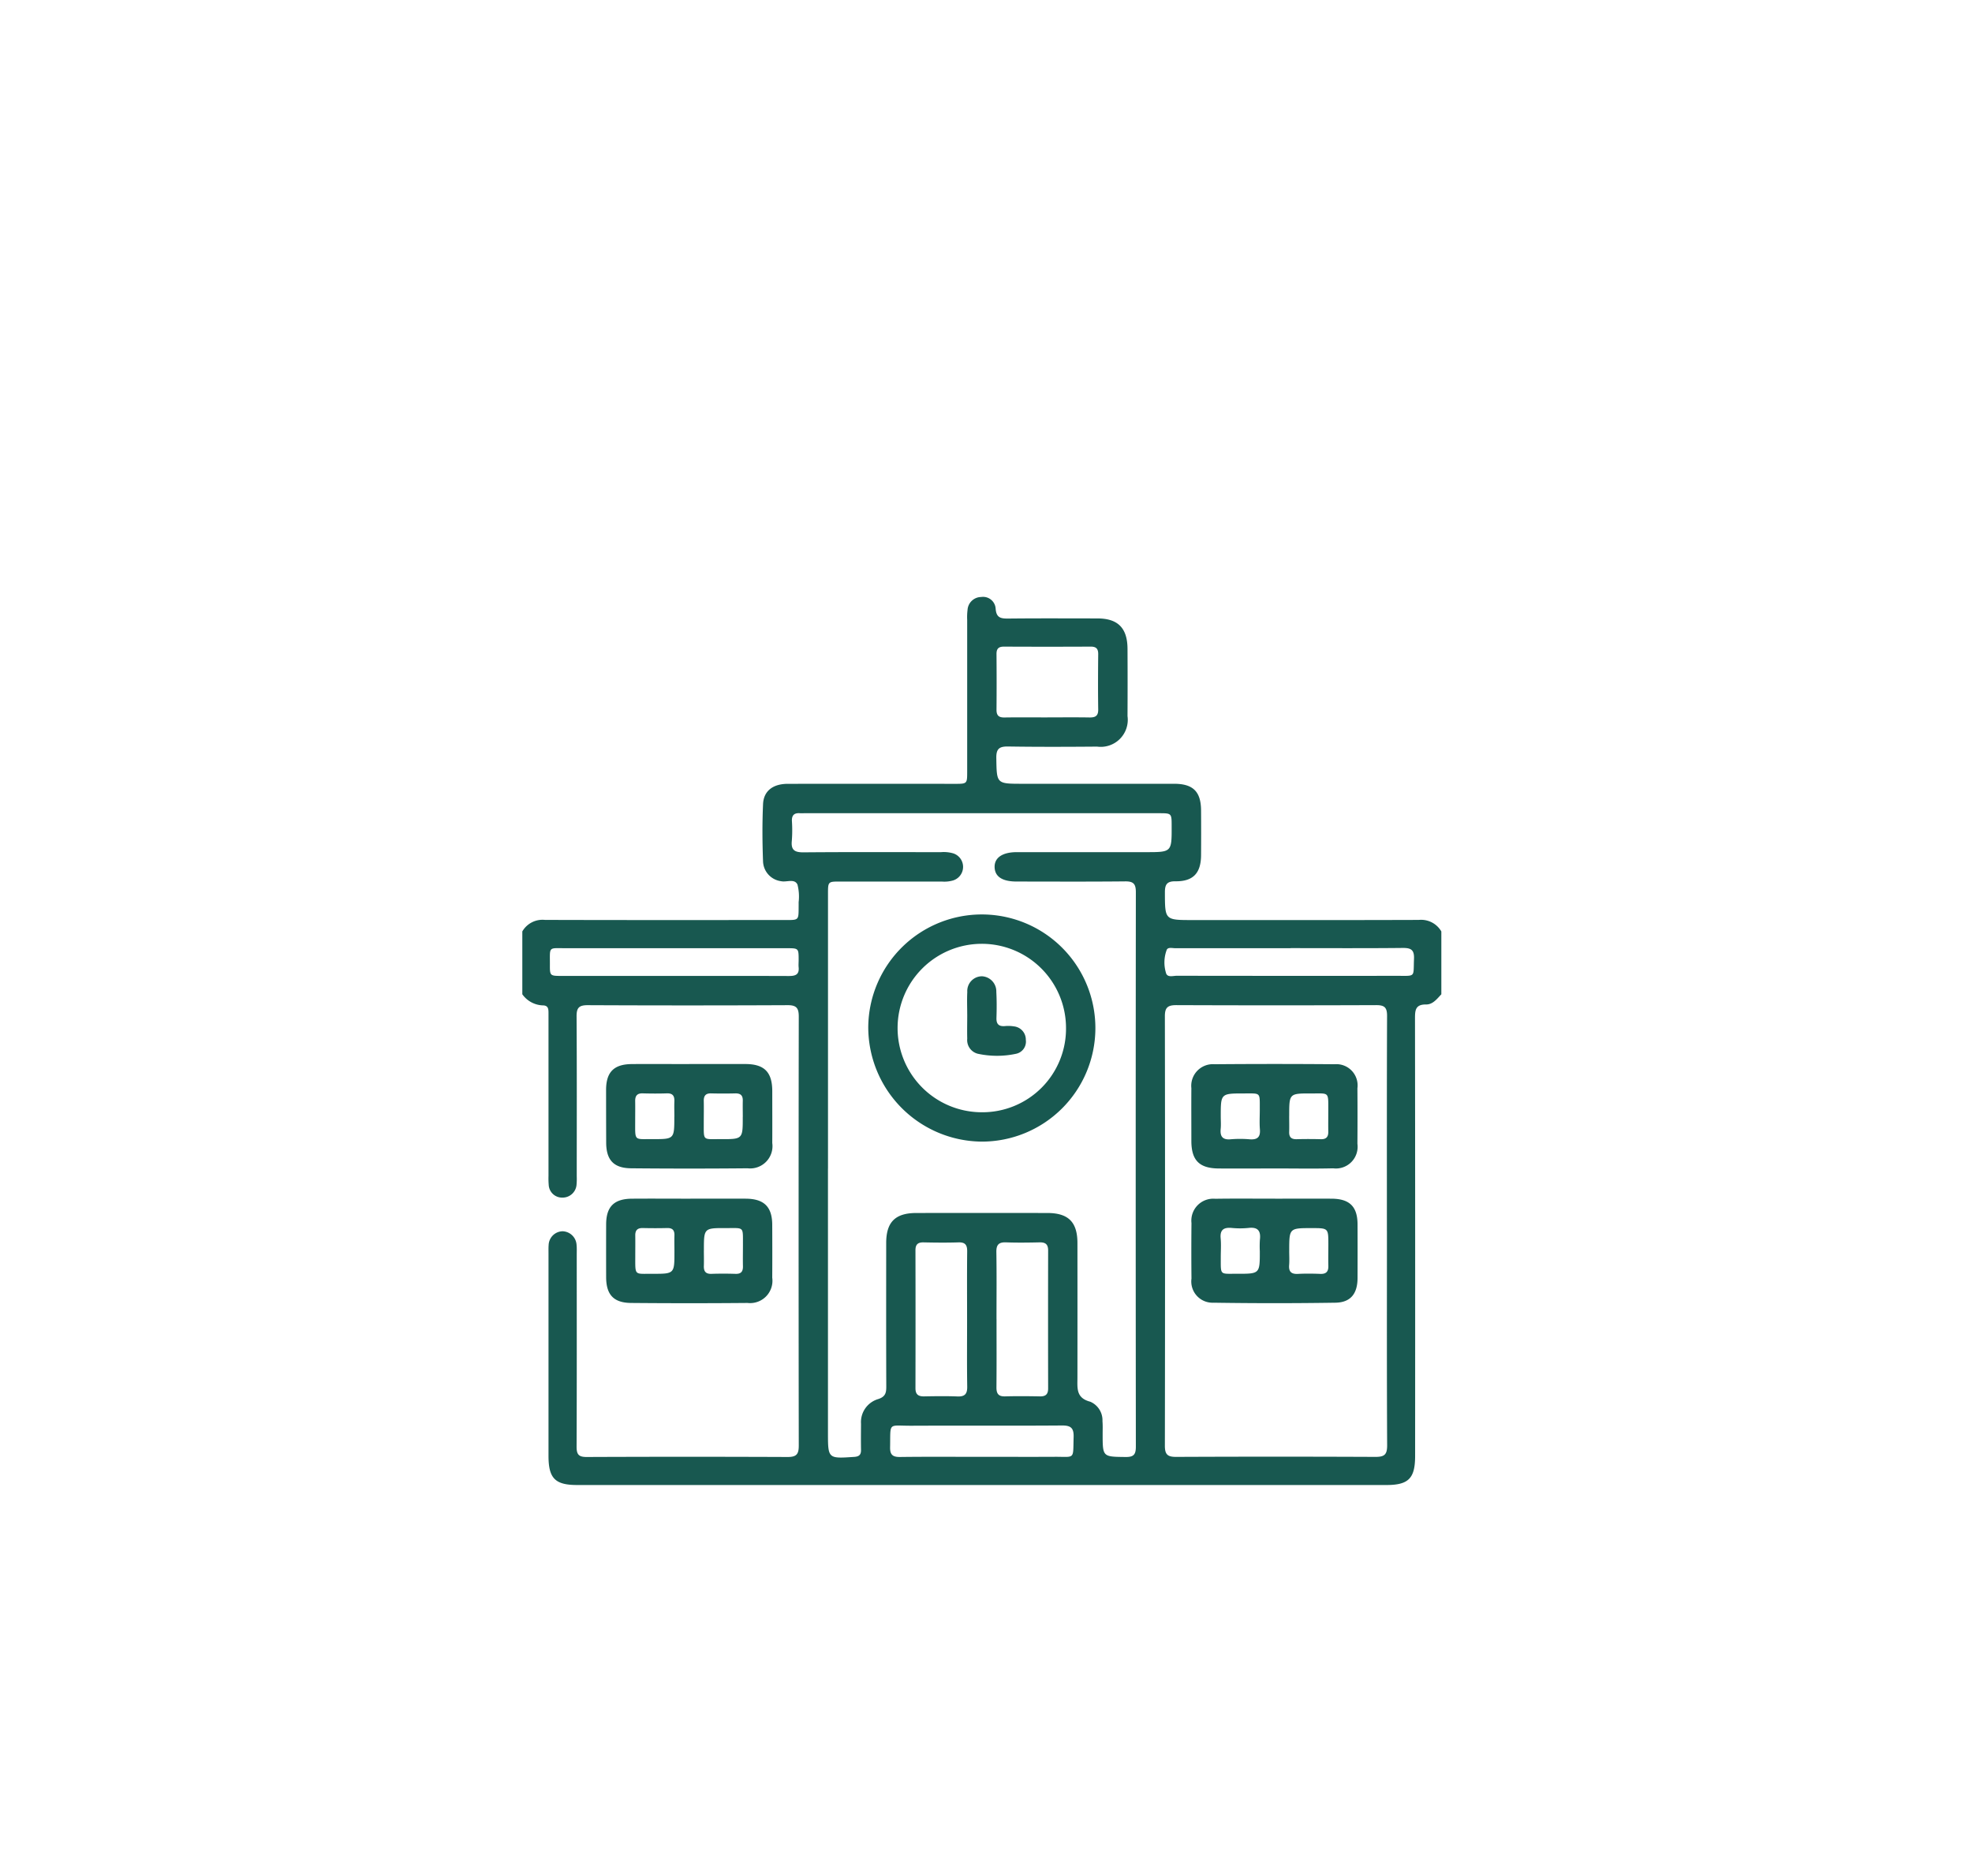 <svg xmlns="http://www.w3.org/2000/svg" xmlns:xlink="http://www.w3.org/1999/xlink" width="185" height="176" viewBox="0 0 185 176">
  <defs>
    <filter id="TAC29" x="0" y="0" width="185" height="176" filterUnits="userSpaceOnUse">
      <feOffset dy="-10" input="SourceAlpha"/>
      <feGaussianBlur stdDeviation="10" result="blur"/>
      <feFlood flood-opacity="0.161"/>
      <feComposite operator="in" in2="blur"/>
      <feComposite in="SourceGraphic"/>
    </filter>
    <clipPath id="clip-path">
      <rect id="Rectangle_1103" data-name="Rectangle 1103" width="86.219" height="83.295" fill="#185850"/>
    </clipPath>
  </defs>
  <g id="Group_8193" data-name="Group 8193" transform="translate(-535 -2017)">
    <g transform="matrix(1, 0, 0, 1, 535, 2017)" filter="url(#TAC29)">
      <rect id="TAC29-2" data-name="TAC29" width="125" height="116" rx="28" transform="translate(30 40)" fill="#fff"/>
    </g>
    <g id="Group_8180" data-name="Group 8180" transform="translate(584 2073)">
      <g id="Group_8179" data-name="Group 8179" clip-path="url(#clip-path)">
        <path id="Path_2012" data-name="Path 2012" d="M0,31.37a2.184,2.184,0,0,1,2.114-1.082c7.55.023,15.1.013,22.649.012,1.155,0,1.155,0,1.159-1.162,0-.168.005-.337,0-.505a4.5,4.5,0,0,0-.108-1.657c-.282-.595-1.017-.2-1.541-.318a1.943,1.943,0,0,1-1.689-1.838c-.068-1.793-.081-3.593,0-5.386.053-1.246.933-1.907,2.318-1.909q7.83-.009,15.661,0c1.168,0,1.171,0,1.172-1.148q0-7.115,0-14.229a5.363,5.363,0,0,1,.033-.924A1.292,1.292,0,0,1,43.043,0a1.182,1.182,0,0,1,1.362,1.093c.063.887.514.935,1.213.928,2.778-.029,5.557-.014,8.335-.011,1.92,0,2.812.9,2.823,2.845q.017,3.157,0,6.315a2.535,2.535,0,0,1-2.854,2.863c-2.778.022-5.557.033-8.335-.01-.826-.013-1.134.2-1.119,1.08.04,2.416,0,2.417,2.45,2.417q7.115,0,14.229,0c1.777,0,2.517.73,2.529,2.495q.014,2.1,0,4.209c-.014,1.68-.739,2.46-2.4,2.443-.8-.009-.994.294-.992,1.036.006,2.6-.016,2.6,2.6,2.6,7.073,0,14.145.011,21.218-.013a2.191,2.191,0,0,1,2.115,1.082v5.894c-.405.428-.8.963-1.427.955-1.031-.013-1.045.572-1.044,1.356q.025,20.5.011,40.995c0,2.1-.617,2.725-2.689,2.725H5.141c-2.065,0-2.684-.629-2.684-2.731q0-9.512,0-19.024c0-.252-.008-.506.013-.757a1.34,1.34,0,0,1,1.3-1.29,1.357,1.357,0,0,1,1.32,1.279c.031.306.016.617.016.925,0,6,.012,12.009-.014,18.014,0,.74.217.958.956.955q9.428-.039,18.856,0c.838,0,1.032-.286,1.031-1.069q-.029-20.118,0-40.237c0-.784-.2-1.079-1.036-1.075q-9.386.044-18.772,0c-.822,0-1.042.26-1.036,1.058.032,4.994.016,9.989.015,14.984a6.426,6.426,0,0,1-.022.84,1.311,1.311,0,0,1-1.321,1.168A1.253,1.253,0,0,1,2.477,55.15a7.547,7.547,0,0,1-.02-.841q0-5.85,0-11.7,0-1.768,0-3.535c0-.38.008-.764-.53-.767A2.456,2.456,0,0,1,0,37.264ZM28.674,53.615v24.75c0,2.471,0,2.46,2.462,2.294.47-.032.648-.206.639-.664-.015-.813-.006-1.628,0-2.441a2.25,2.25,0,0,1,1.606-2.317c.668-.213.766-.57.764-1.167-.017-4.49-.011-8.98-.008-13.469,0-1.969.849-2.817,2.823-2.82q6.145-.008,12.291,0c1.976,0,2.825.85,2.827,2.816q.006,6.314,0,12.628c0,.978-.149,1.906,1.2,2.257a1.889,1.889,0,0,1,1.148,1.826c.034.39.017.785.017,1.178,0,2.188,0,2.158,2.159,2.182.743.009.956-.224.956-.96q-.027-26.013,0-52.026c0-.773-.227-1.015-1-1.007-3.4.035-6.791.017-10.186.014-1.343,0-2.037-.457-2.064-1.343s.723-1.413,2.086-1.413q6.061,0,12.122,0c2.41,0,2.41,0,2.4-2.443,0-1.207,0-1.209-1.2-1.209H26.469c-.14,0-.281.01-.421,0-.529-.039-.778.179-.756.732a12.983,12.983,0,0,1-.008,1.851c-.09.869.258,1.094,1.1,1.087,4.293-.037,8.587-.018,12.88-.016a3.187,3.187,0,0,1,1.166.113,1.332,1.332,0,0,1-.008,2.536,2.955,2.955,0,0,1-1.082.106q-4.757,0-9.513,0c-1.148,0-1.15,0-1.15,1.165q0,12.88,0,25.76M81.11,59.483c0-6.732-.012-13.464.016-20.2,0-.789-.25-1-1.01-1q-9.383.037-18.766,0c-.791,0-1.071.217-1.069,1.04q.032,20.154,0,40.308c0,.832.285,1.032,1.071,1.028q9.341-.041,18.681,0c.839,0,1.1-.206,1.1-1.075-.035-6.7-.019-13.408-.02-20.112M44.488,67.737c0,2.129.013,4.257-.008,6.386-.006.595.176.878.813.86,1.091-.031,2.184-.02,3.277,0,.528.008.76-.2.759-.744q-.013-6.47,0-12.94c0-.6-.265-.776-.819-.763-1.036.024-2.074.037-3.109,0-.684-.028-.941.2-.929.908.035,2.1.012,4.2.013,6.3m-2.76.023c0-2.129-.014-4.258.009-6.386.007-.6-.184-.865-.818-.844-1.091.035-2.185.024-3.277,0-.533-.01-.758.2-.757.738q.014,6.47,0,12.94c0,.6.275.778.824.768,1.036-.019,2.074-.035,3.109.006.694.028.934-.229.923-.924-.033-2.1-.012-4.2-.012-6.3m7.53-56.473c1.316,0,2.631-.015,3.947.007.542.009.833-.128.824-.746-.026-1.735-.018-3.471,0-5.206,0-.5-.2-.694-.7-.692q-4.073.02-8.146,0c-.508,0-.7.2-.695.7.013,1.735.016,3.471,0,5.206-.006.54.2.749.744.74,1.343-.022,2.687-.007,4.031-.006M14.228,35.544c3.587,0,7.174-.007,10.76.007.591,0,1.005-.095.935-.814-.022-.222,0-.448,0-.672,0-1.118,0-1.121-1.113-1.121q-10.34,0-20.681,0c-1.719,0-1.534-.2-1.542,1.51-.005,1.085,0,1.088,1.134,1.089q5.254,0,10.508,0m57.858-2.6q-5.422,0-10.845,0c-.272,0-.661-.116-.786.15a3.342,3.342,0,0,0-.08,2.135c.106.5.661.3,1.023.3q10.341.016,20.681.006c1.765,0,1.5.164,1.572-1.591.036-.837-.269-1.033-1.057-1.024-3.5.037-7.005.016-10.508.016M42.994,80.651c2.3,0,4.594.013,6.89,0,2.01-.015,1.771.316,1.836-1.846.026-.856-.26-1.1-1.1-1.092-4.705.036-9.411,0-14.117.023-2.227.009-1.953-.383-2,2.017-.014.7.24.923.932.914,2.521-.032,5.042-.013,7.563-.012" transform="translate(0 0)" fill="#185850"/>
        <path id="Path_2013" data-name="Path 2013" d="M42.89,251.352c1.737,0,3.475-.008,5.212,0,1.72.01,2.479.761,2.486,2.45.007,1.653.011,3.307,0,4.96a2.094,2.094,0,0,1-2.319,2.371q-5.464.049-10.929,0c-1.635-.015-2.329-.78-2.334-2.412q-.008-2.48,0-4.96c.006-1.66.737-2.395,2.421-2.408,1.821-.014,3.643,0,5.464,0m-1.478,4.966c0-.5-.016-1.009,0-1.513s-.189-.713-.694-.7c-.756.02-1.513.018-2.269,0-.5-.011-.719.2-.711.7.01.672,0,1.345,0,2.017,0,1.783-.08,1.568,1.6,1.574,2.077.008,2.077,0,2.074-2.08m2.761-.108c0,.476.015.952,0,1.427-.021.514.152.787.718.767.755-.027,1.512-.023,2.267,0,.519.014.692-.234.681-.716-.015-.671,0-1.343,0-2.015-.007-1.753.134-1.554-1.6-1.561-2.065-.008-2.065,0-2.063,2.1" transform="translate(-27.142 -194.914)" fill="#185850"/>
        <path id="Path_2014" data-name="Path 2014" d="M42.8,195.1c1.765,0,3.53-.008,5.3,0,1.75.011,2.486.764,2.49,2.531,0,1.625.01,3.251,0,4.876a2.093,2.093,0,0,1-2.316,2.373q-5.463.051-10.928,0c-1.636-.015-2.332-.781-2.337-2.409Q35,200,35,197.515c.006-1.662.735-2.4,2.418-2.411,1.793-.015,3.587,0,5.38,0m5.027,4.962c0-.5-.013-1.008,0-1.512s-.2-.709-.7-.7q-1.133.028-2.267,0c-.508-.013-.7.215-.694.706.015.671,0,1.343,0,2.015.007,1.771-.137,1.563,1.584,1.57,2.078.008,2.078,0,2.074-2.084m-6.416-.012c0-.476-.018-.953,0-1.428.024-.516-.143-.789-.712-.769-.755.027-1.513.02-2.269,0-.51-.011-.7.233-.695.716.01.644,0,1.289,0,1.933,0,1.849-.113,1.635,1.613,1.642,2.06.008,2.06,0,2.059-2.1" transform="translate(-27.141 -151.292)" fill="#185850"/>
        <path id="Path_2015" data-name="Path 2015" d="M144.546,142.662a10.654,10.654,0,1,1,10.627,10.818,10.736,10.736,0,0,1-10.627-10.818m18.551.112a7.9,7.9,0,1,0-7.962,7.952,7.841,7.841,0,0,0,7.962-7.952" transform="translate(-112.091 -102.395)" fill="#185850"/>
        <path id="Path_2016" data-name="Path 2016" d="M287.3,204.882c-1.737,0-3.475.013-5.212,0-1.808-.018-2.543-.77-2.547-2.575,0-1.653-.012-3.307,0-4.96a2.028,2.028,0,0,1,2.171-2.243q5.632-.046,11.264,0a1.991,1.991,0,0,1,2.143,2.252q.018,2.606,0,5.212a2.037,2.037,0,0,1-2.276,2.3c-1.848.045-3.7.011-5.548.011Zm1.417-4.947c0,.5.016,1.009,0,1.512s.205.7.7.689c.756-.021,1.513-.02,2.269,0,.507.013.709-.217.7-.706-.011-.672,0-1.344,0-2.016,0-1.761.089-1.564-1.6-1.569-2.068-.006-2.068,0-2.066,2.092m-6.422.055c0,.392.031.787-.007,1.175-.068.711.175,1.045.938.977a10.491,10.491,0,0,1,1.762,0c.716.058,1.043-.176.979-.938-.051-.612-.008-1.231-.01-1.847-.006-1.657.124-1.512-1.474-1.515-2.188,0-2.188,0-2.188,2.148" transform="translate(-216.775 -151.277)" fill="#185850"/>
        <path id="Path_2017" data-name="Path 2017" d="M287.4,251.344c1.765,0,3.531-.011,5.3,0,1.685.013,2.418.747,2.424,2.406q.009,2.522,0,5.044c-.007,1.468-.652,2.285-2.081,2.307q-5.715.088-11.432,0a1.993,1.993,0,0,1-2.067-2.261q-.026-2.606,0-5.212a2.056,2.056,0,0,1,2.228-2.276c1.877-.03,3.755-.007,5.632-.01m-1.448,4.944a9.4,9.4,0,0,1,.007-1.091c.1-.821-.179-1.21-1.063-1.108a7.94,7.94,0,0,1-1.594,0c-.749-.066-1.1.185-1.023.983.053.583.009,1.175.01,1.763.006,1.733-.119,1.548,1.519,1.553,2.143.007,2.143,0,2.143-2.1m2.758-.049c0,.448.028.9-.007,1.344-.049.632.224.849.836.817.7-.037,1.4-.028,2.1,0,.548.019.756-.226.743-.753-.017-.672,0-1.344,0-2.016,0-1.525,0-1.525-1.564-1.525-2.107,0-2.107,0-2.106,2.139" transform="translate(-216.768 -194.905)" fill="#185850"/>
        <path id="Path_2018" data-name="Path 2018" d="M185.852,162.035c0-.7-.03-1.4.007-2.1a1.384,1.384,0,0,1,1.388-1.483,1.421,1.421,0,0,1,1.335,1.464c.044.81.04,1.624.013,2.435-.02.587.218.819.794.772a3.327,3.327,0,0,1,.837.027,1.249,1.249,0,0,1,1.124,1.265,1.165,1.165,0,0,1-.943,1.312,8.508,8.508,0,0,1-3.581-.013,1.322,1.322,0,0,1-.972-1.413c-.02-.755,0-1.512,0-2.268" transform="translate(-144.114 -122.875)" fill="#185850"/>
      </g>
    </g>
  </g>
</svg>
